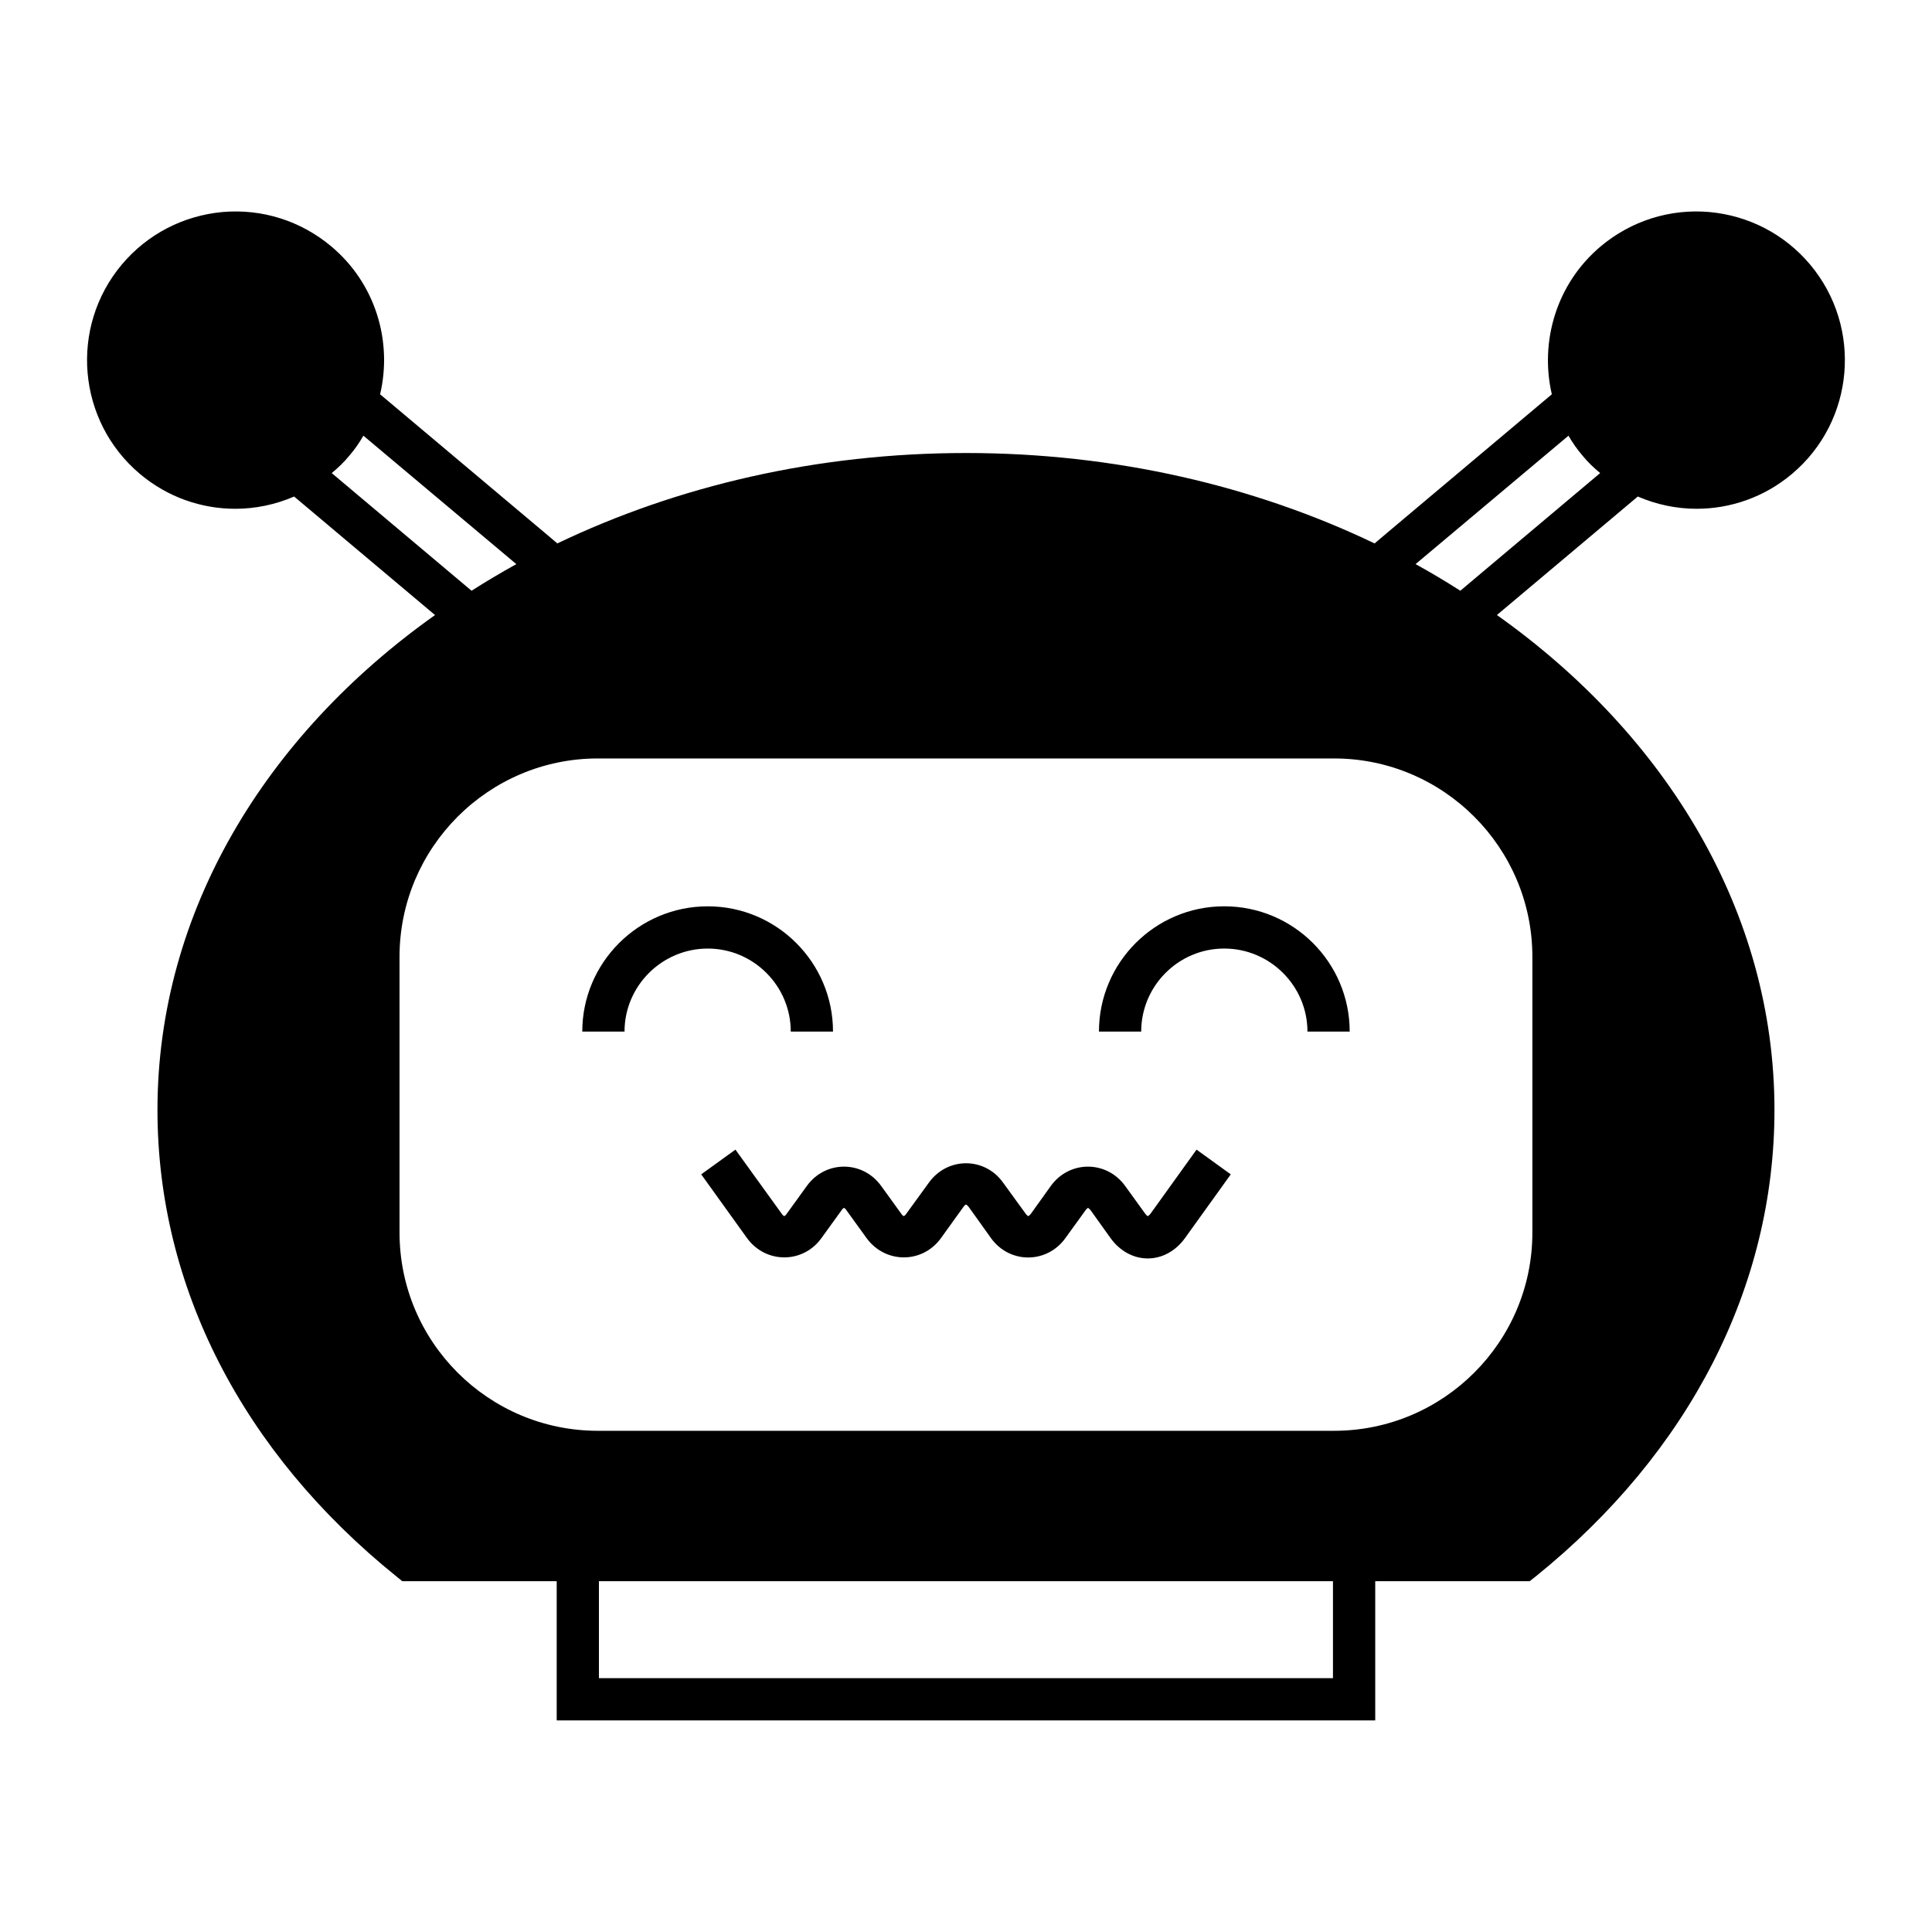 <?xml version="1.0" encoding="UTF-8"?>
<!-- Uploaded to: SVG Repo, www.svgrepo.com, Generator: SVG Repo Mixer Tools -->
<svg fill="#000000" width="800px" height="800px" version="1.1" viewBox="144 144 512 512" xmlns="http://www.w3.org/2000/svg">
 <g>
  <path d="m623.71 214.12c-6.773-8.062-16.289-12.988-26.758-13.938-10.469-0.895-20.711 2.352-28.773 9.125-11.699 9.852-16.18 25.191-12.93 39.184l-43.328 36.441-3.641 3.078c-31.797-15.227-68.797-23.957-108.26-23.957-39.52 0-76.523 8.734-108.32 23.957l-3.641-3.078-43.328-36.441c3.305-13.996-1.176-29.332-12.93-39.184-8.062-6.773-18.305-10.02-28.773-9.125-10.469 0.953-19.984 5.879-26.758 13.938-13.938 16.625-11.812 41.48 4.812 55.477 7.391 6.215 16.348 9.238 25.301 9.238 5.316 0 10.637-1.121 15.562-3.246l2.801 2.352 34.539 29.055c-45.059 31.957-73.555 78.867-73.555 131.15 0 46.797 22.504 90.742 63.367 123.66l1.512 1.23h40.922v36.891h216.92v-36.891h40.922l1.566-1.23c40.809-32.914 63.312-76.859 63.312-123.66 0-52.285-28.492-99.195-73.555-131.16l37.34-31.402c4.926 2.129 10.242 3.246 15.562 3.246 8.957 0 17.914-3.023 25.301-9.238 16.625-13.992 18.75-38.848 4.812-55.473zm-391.8 55.25c1.68-1.398 3.246-2.856 4.644-4.59 1.457-1.68 2.688-3.469 3.75-5.316l40.527 34.035c-4.031 2.238-8.004 4.59-11.867 7.055zm265.34 319.36h-194.53v-25.695h194.53zm52.844-191.17v73.109c0 28.941-23.566 52.508-52.562 52.508h-195.09c-28.996 0-52.562-23.566-52.562-52.508l-0.004-73.109c0-28.941 23.566-52.562 52.562-52.562h195.09c29 0 52.566 23.621 52.566 52.562zm-16.57-99.137-2.519 2.129c-3.863-2.465-7.781-4.812-11.867-7.055l40.527-34.035c1.062 1.848 2.297 3.641 3.75 5.316 1.398 1.734 2.969 3.191 4.644 4.59z"/>
  <path d="m468.43 384.18c-18.305 0-33.195 14.891-33.195 33.195h11.195c0-12.09 9.852-22 22-22 12.148 0 22.055 9.91 22.055 22h11.195c0-18.305-14.891-33.195-33.25-33.195z"/>
  <path d="m448.95 465.57c-0.391 0.559-0.727 0.672-0.785 0.727-0.055-0.055-0.336-0.168-0.727-0.727l-5.262-7.277c-4.926-6.828-14.777-6.828-19.703 0l-5.207 7.277c-0.391 0.559-0.727 0.672-0.785 0.727-0.055-0.055-0.336-0.168-0.727-0.727l-5.934-8.172c-4.871-6.828-14.723-6.828-19.648 0l-5.934 8.172c-0.336 0.559-0.672 0.672-0.727 0.727-0.055-0.055-0.391-0.168-0.727-0.727l-5.262-7.277c-4.926-6.828-14.777-6.828-19.703 0l-5.262 7.277c-0.336 0.559-0.672 0.672-0.727 0.727-0.055-0.055-0.391-0.168-0.727-0.727l-12.203-16.906-9.07 6.551 12.148 16.906c4.926 6.773 14.777 6.828 19.703 0l5.262-7.277c0.336-0.559 0.672-0.727 0.727-0.727s0.391 0.168 0.727 0.727l5.262 7.277c4.926 6.773 14.777 6.828 19.703 0l5.879-8.172c0.391-0.559 0.672-0.727 0.727-0.727 0.113 0 0.391 0.168 0.785 0.672l5.879 8.23c4.926 6.828 14.777 6.828 19.703 0l5.262-7.277c0.391-0.559 0.672-0.727 0.727-0.727 0.055 0 0.391 0.168 0.785 0.727l5.207 7.277c2.465 3.414 6.047 5.375 9.852 5.375 3.805 0 7.391-1.961 9.852-5.375l12.148-16.906-9.07-6.551z"/>
  <path d="m353.56 417.38h11.195c0-18.305-14.891-33.195-33.195-33.195-18.305 0-33.25 14.891-33.25 33.195h11.195c0-12.09 9.91-22 22.055-22 12.148 0 22 9.91 22 22z"/>
 </g>
</svg>